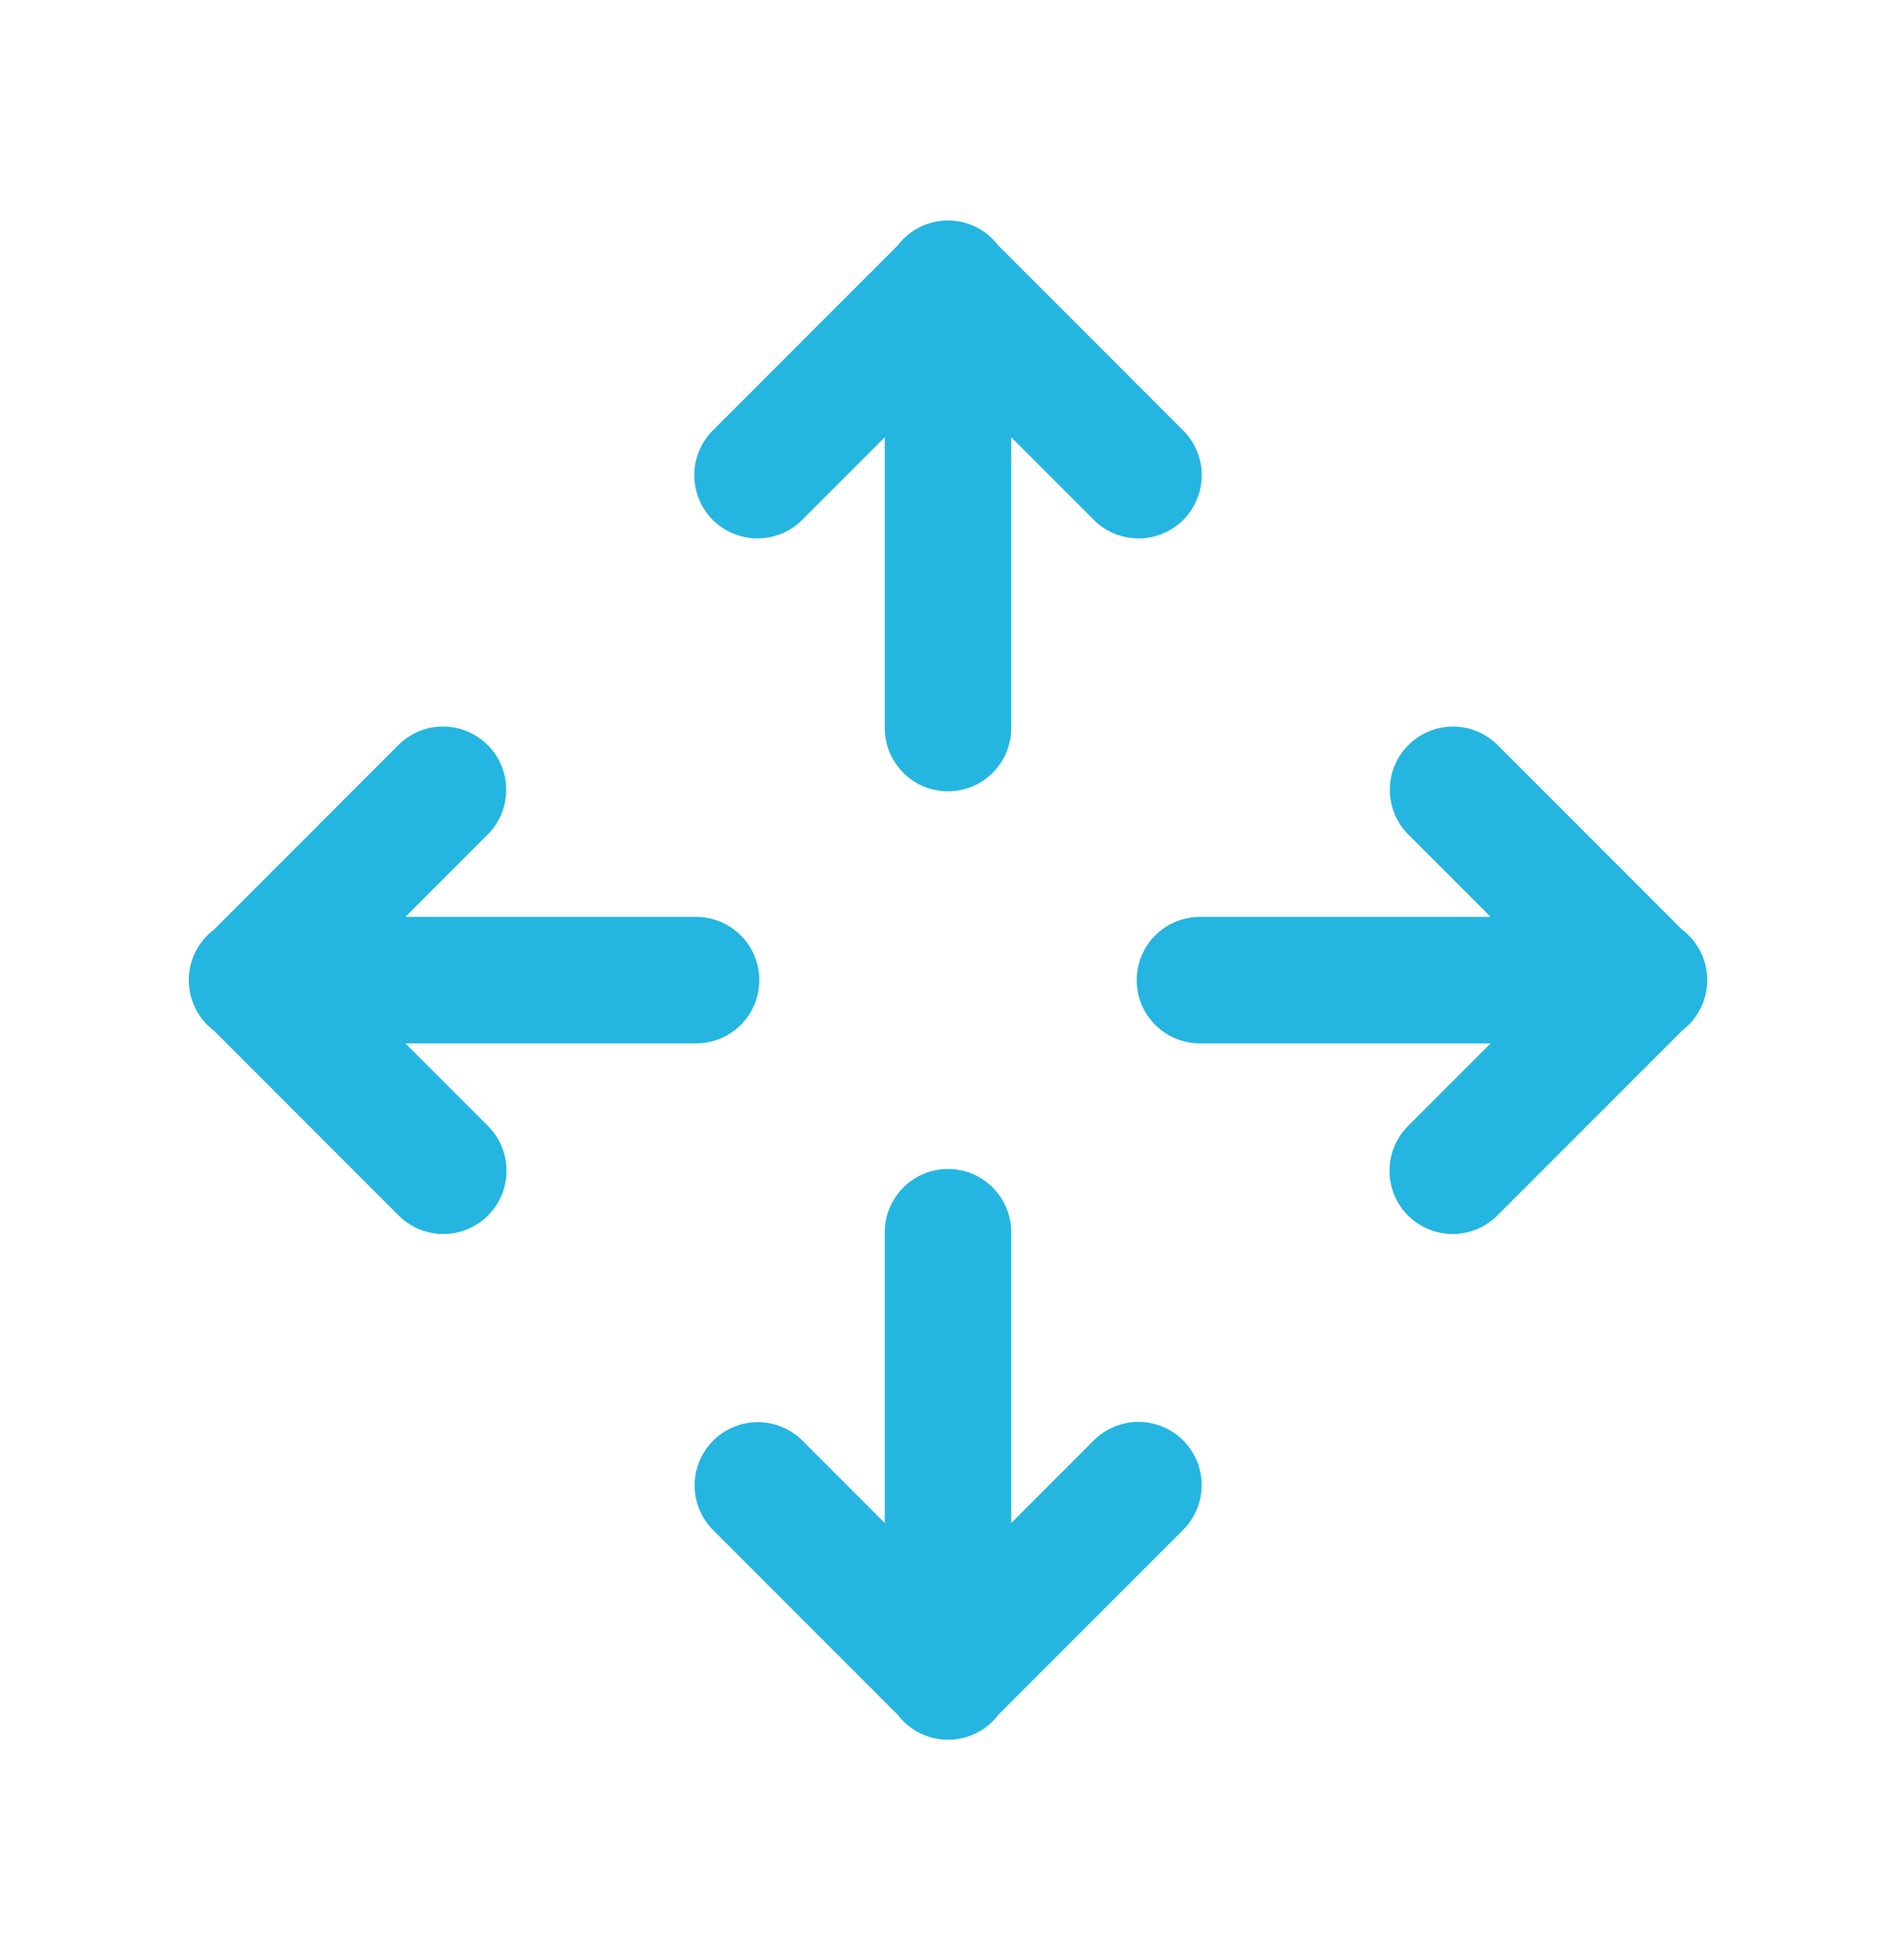 <svg width="30" height="31" viewBox="0 0 30 31" fill="none" xmlns="http://www.w3.org/2000/svg">
<path d="M14.984 3.486C14.834 3.489 14.686 3.525 14.551 3.593C14.416 3.66 14.299 3.758 14.207 3.877C14.206 3.879 14.204 3.881 14.203 3.883L11.293 6.793C11.197 6.885 11.12 6.996 11.068 7.118C11.015 7.24 10.987 7.371 10.986 7.504C10.984 7.637 11.009 7.769 11.06 7.893C11.11 8.016 11.184 8.128 11.278 8.222C11.373 8.316 11.484 8.39 11.608 8.44C11.731 8.491 11.863 8.516 11.996 8.515C12.129 8.513 12.26 8.485 12.382 8.433C12.505 8.38 12.615 8.303 12.707 8.207L14 6.914V11.5C13.998 11.633 14.023 11.764 14.072 11.887C14.121 12.01 14.195 12.122 14.288 12.216C14.381 12.311 14.492 12.386 14.614 12.437C14.736 12.488 14.867 12.514 15 12.514C15.133 12.514 15.264 12.488 15.386 12.437C15.508 12.386 15.619 12.311 15.712 12.216C15.805 12.122 15.879 12.01 15.928 11.887C15.977 11.764 16.002 11.633 16 11.5V6.914L17.293 8.207C17.385 8.303 17.495 8.38 17.618 8.433C17.74 8.485 17.871 8.513 18.004 8.515C18.137 8.516 18.269 8.491 18.392 8.44C18.516 8.39 18.628 8.316 18.722 8.222C18.816 8.128 18.89 8.016 18.94 7.893C18.991 7.769 19.016 7.637 19.015 7.504C19.013 7.371 18.985 7.24 18.932 7.118C18.88 6.996 18.803 6.885 18.707 6.793L15.791 3.877C15.696 3.754 15.574 3.654 15.434 3.586C15.294 3.518 15.14 3.484 14.984 3.486ZM6.98 11.49C6.721 11.498 6.474 11.607 6.293 11.793L3.381 14.705C3.259 14.798 3.16 14.918 3.091 15.056C3.023 15.193 2.987 15.345 2.987 15.498C2.987 15.652 3.022 15.803 3.089 15.941C3.157 16.079 3.255 16.199 3.377 16.293C3.379 16.294 3.381 16.296 3.383 16.297L6.293 19.207C6.385 19.303 6.495 19.38 6.618 19.433C6.74 19.485 6.871 19.513 7.004 19.515C7.137 19.516 7.269 19.491 7.392 19.44C7.516 19.39 7.628 19.316 7.722 19.222C7.816 19.128 7.89 19.016 7.94 18.892C7.991 18.769 8.016 18.637 8.014 18.504C8.013 18.371 7.985 18.24 7.932 18.118C7.88 17.996 7.803 17.885 7.707 17.793L6.414 16.5H11C11.133 16.502 11.264 16.477 11.387 16.428C11.51 16.379 11.622 16.305 11.716 16.212C11.811 16.119 11.886 16.008 11.937 15.886C11.988 15.764 12.014 15.633 12.014 15.5C12.014 15.368 11.988 15.236 11.937 15.114C11.886 14.992 11.811 14.881 11.716 14.788C11.622 14.695 11.51 14.621 11.387 14.572C11.264 14.523 11.133 14.498 11 14.5H6.414L7.707 13.207C7.852 13.067 7.95 12.886 7.99 12.688C8.03 12.491 8.01 12.286 7.931 12.1C7.852 11.915 7.72 11.757 7.55 11.648C7.38 11.539 7.182 11.484 6.98 11.49ZM22.99 11.49C22.791 11.49 22.597 11.55 22.432 11.661C22.267 11.772 22.139 11.93 22.064 12.114C21.989 12.298 21.971 12.501 22.012 12.696C22.052 12.89 22.15 13.068 22.293 13.207L23.586 14.5H19C18.867 14.498 18.736 14.523 18.613 14.572C18.49 14.621 18.378 14.695 18.284 14.788C18.189 14.881 18.114 14.992 18.063 15.114C18.012 15.236 17.986 15.368 17.986 15.5C17.986 15.633 18.012 15.764 18.063 15.886C18.114 16.008 18.189 16.119 18.284 16.212C18.378 16.305 18.49 16.379 18.613 16.428C18.736 16.477 18.867 16.502 19 16.5H23.586L22.293 17.793C22.197 17.885 22.12 17.996 22.068 18.118C22.015 18.24 21.987 18.371 21.986 18.504C21.984 18.637 22.009 18.769 22.06 18.892C22.11 19.016 22.184 19.128 22.278 19.222C22.372 19.316 22.484 19.39 22.608 19.44C22.731 19.491 22.863 19.516 22.996 19.515C23.129 19.513 23.26 19.485 23.382 19.433C23.505 19.38 23.615 19.303 23.707 19.207L26.619 16.295C26.741 16.202 26.84 16.082 26.909 15.944C26.977 15.807 27.013 15.656 27.013 15.502C27.013 15.348 26.979 15.197 26.911 15.059C26.843 14.921 26.745 14.801 26.623 14.707C26.621 14.706 26.619 14.704 26.617 14.703L23.707 11.793C23.614 11.697 23.502 11.621 23.379 11.569C23.256 11.517 23.124 11.49 22.99 11.49ZM14.984 18.486C14.72 18.491 14.467 18.6 14.283 18.79C14.098 18.98 13.996 19.235 14 19.5V24.086L12.707 22.793C12.614 22.697 12.502 22.621 12.379 22.569C12.256 22.517 12.124 22.49 11.99 22.49C11.791 22.49 11.597 22.55 11.432 22.661C11.267 22.772 11.139 22.93 11.064 23.114C10.989 23.298 10.971 23.501 11.012 23.696C11.053 23.89 11.15 24.068 11.293 24.207L14.205 27.119C14.299 27.242 14.419 27.341 14.557 27.409C14.695 27.477 14.847 27.513 15.002 27.513C15.156 27.513 15.307 27.477 15.445 27.408C15.584 27.34 15.704 27.24 15.797 27.117L18.707 24.207C18.852 24.067 18.952 23.887 18.993 23.69C19.034 23.493 19.015 23.288 18.937 23.102C18.86 22.916 18.728 22.757 18.559 22.648C18.39 22.538 18.192 22.482 17.99 22.486C17.727 22.493 17.476 22.603 17.293 22.793L16 24.086V19.5C16.002 19.366 15.977 19.233 15.926 19.11C15.876 18.986 15.801 18.873 15.707 18.779C15.612 18.684 15.499 18.61 15.375 18.559C15.251 18.509 15.118 18.484 14.984 18.486Z" fill="#24B6E0"/>
</svg>
